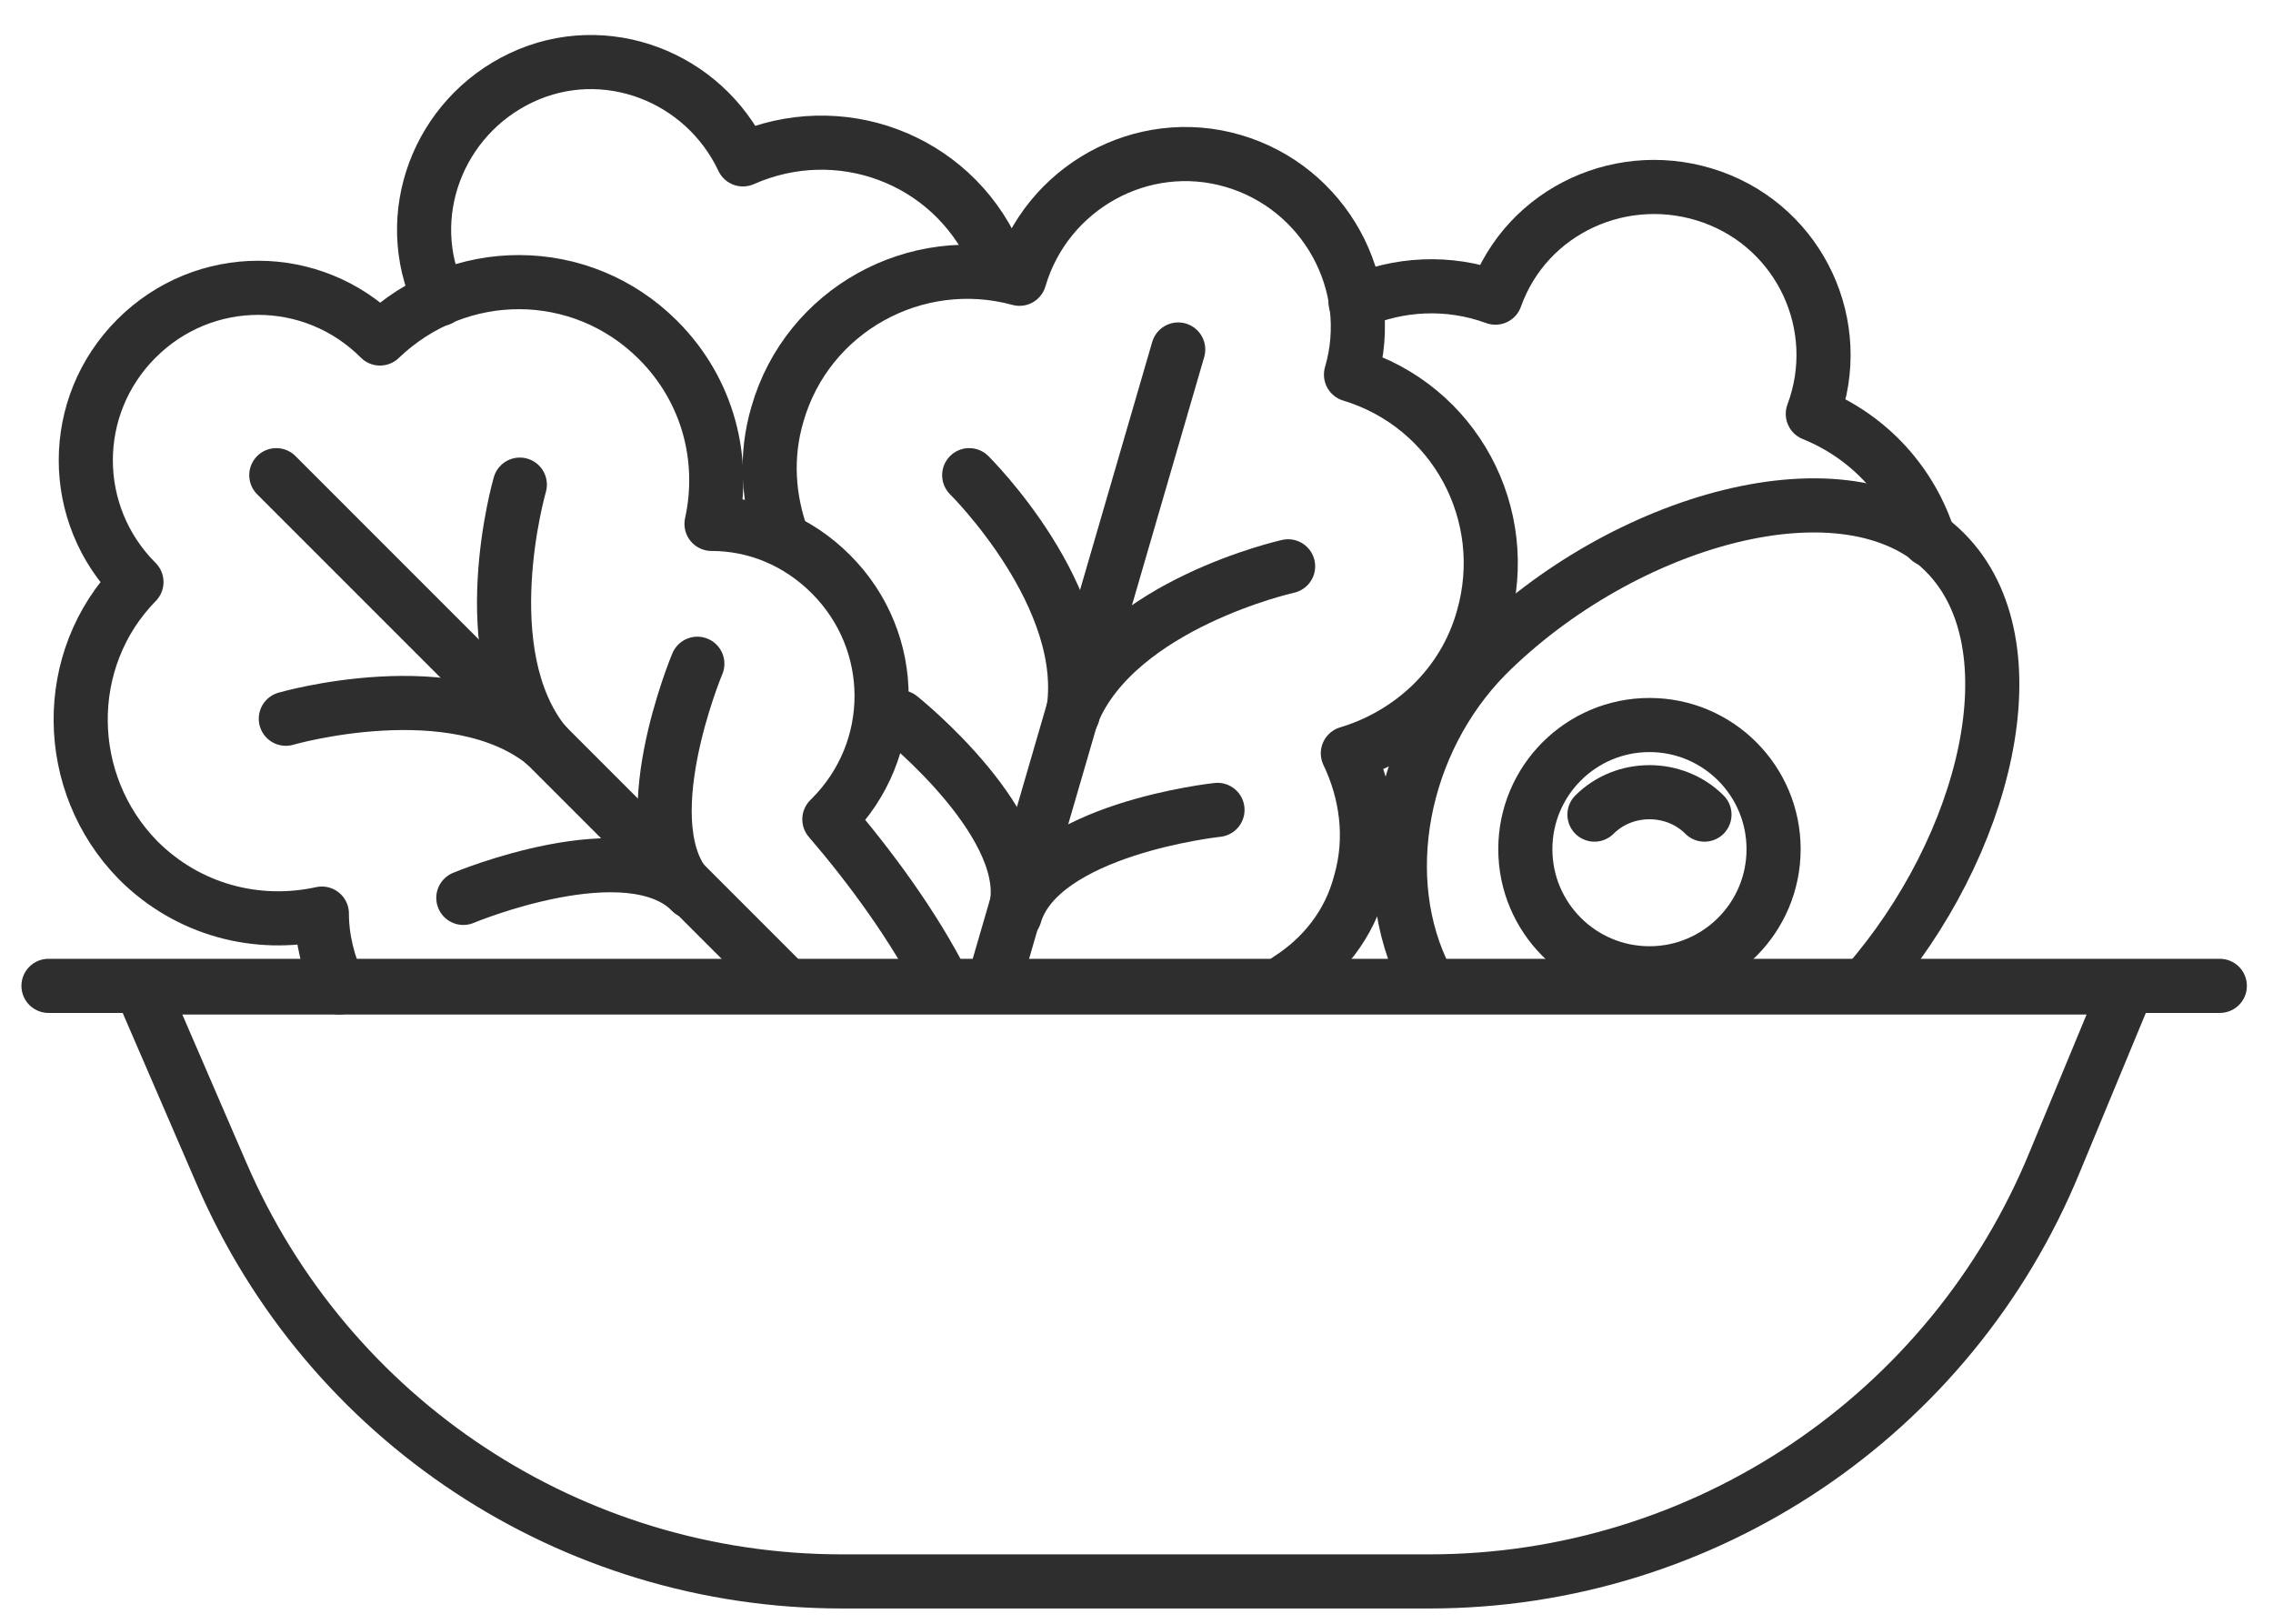 <svg width="63" height="45" viewBox="0 0 63 45" fill="none" xmlns="http://www.w3.org/2000/svg">
<path d="M53.467 14.955C52.988 13.431 51.856 12.124 50.245 11.471C51.159 9.033 49.896 6.333 47.458 5.462C45.019 4.591 42.319 5.81 41.448 8.249C40.142 7.77 38.748 7.857 37.572 8.379" stroke="#2F2E2E" stroke-width="1.5" stroke-miterlimit="10" stroke-linecap="round" stroke-linejoin="round"/>
<path d="M27.733 7.465C27.689 7.334 27.602 7.16 27.558 7.029C26.339 4.373 23.247 3.241 20.591 4.417C19.502 2.109 16.759 1.063 14.451 2.152C12.143 3.241 11.098 5.984 12.186 8.292" stroke="#2F2E2E" stroke-width="1.5" stroke-miterlimit="10" stroke-linecap="round" stroke-linejoin="round"/>
<path d="M1.344 27.322H61.526" stroke="#2F2E2E" stroke-width="1.5" stroke-miterlimit="10" stroke-linecap="round" stroke-linejoin="round"/>
<path d="M39.621 43.827H23.334C15.844 43.827 9.094 39.385 6.133 32.504L3.912 27.366H38.75H58.956L56.952 32.2C54.078 39.211 47.241 43.827 39.621 43.827Z" stroke="#2F2E2E" stroke-width="1.5" stroke-miterlimit="10" stroke-linecap="round" stroke-linejoin="round"/>
<path d="M26.166 27.322C25.338 25.667 24.075 23.969 22.987 22.706L23.03 22.663C24.903 20.79 24.903 17.785 23.03 15.913C22.116 14.998 20.94 14.519 19.721 14.519C20.113 12.734 19.634 10.818 18.24 9.424C16.106 7.291 12.71 7.291 10.532 9.381C8.66 7.508 5.655 7.508 3.782 9.381C1.91 11.253 1.91 14.258 3.782 16.131C1.692 18.264 1.736 21.705 3.826 23.838C5.219 25.232 7.136 25.711 8.921 25.319C8.921 26.016 9.095 26.713 9.4 27.366" stroke="#2F2E2E" stroke-width="1.5" stroke-miterlimit="10" stroke-linecap="round" stroke-linejoin="round"/>
<path d="M7.658 13.169L21.811 27.322" stroke="#2F2E2E" stroke-width="1.5" stroke-miterlimit="10" stroke-linecap="round" stroke-linejoin="round"/>
<path d="M7.922 19.919C7.922 19.919 12.581 18.569 15.107 20.616" stroke="#2F2E2E" stroke-width="1.5" stroke-miterlimit="10" stroke-linecap="round" stroke-linejoin="round"/>
<path d="M12.842 24.884C12.842 24.884 17.414 22.968 19.156 24.709" stroke="#2F2E2E" stroke-width="1.5" stroke-miterlimit="10" stroke-linecap="round" stroke-linejoin="round"/>
<path d="M14.408 13.431C14.408 13.431 13.057 18.09 15.104 20.616" stroke="#2F2E2E" stroke-width="1.5" stroke-miterlimit="10" stroke-linecap="round" stroke-linejoin="round"/>
<path d="M19.328 18.395C19.328 18.395 17.411 22.968 19.153 24.709" stroke="#2F2E2E" stroke-width="1.5" stroke-miterlimit="10" stroke-linecap="round" stroke-linejoin="round"/>
<path d="M35.703 27.148C36.661 26.538 37.401 25.624 37.706 24.448C38.055 23.229 37.88 21.966 37.358 20.877C39.1 20.355 40.58 19.005 41.103 17.132C41.93 14.258 40.319 11.253 37.445 10.383C38.185 7.857 36.705 5.2 34.179 4.46C31.653 3.72 28.997 5.2 28.256 7.726C25.382 6.942 22.378 8.597 21.55 11.471C21.202 12.647 21.289 13.823 21.681 14.911" stroke="#2F2E2E" stroke-width="1.5" stroke-miterlimit="10" stroke-linecap="round" stroke-linejoin="round"/>
<path d="M32.656 9.686L27.561 27.192" stroke="#2F2E2E" stroke-width="1.5" stroke-miterlimit="10" stroke-linecap="round" stroke-linejoin="round"/>
<path d="M26.863 13.169C26.863 13.169 30.303 16.566 29.737 19.789" stroke="#2F2E2E" stroke-width="1.5" stroke-miterlimit="10" stroke-linecap="round" stroke-linejoin="round"/>
<path d="M24.947 19.876C24.947 19.876 28.823 22.968 28.126 25.319" stroke="#2F2E2E" stroke-width="1.5" stroke-miterlimit="10" stroke-linecap="round" stroke-linejoin="round"/>
<path d="M35.702 15.695C35.702 15.695 30.999 16.74 29.736 19.745" stroke="#2F2E2E" stroke-width="1.5" stroke-miterlimit="10" stroke-linecap="round" stroke-linejoin="round"/>
<path d="M33.745 22.445C33.745 22.445 28.824 22.968 28.127 25.363" stroke="#2F2E2E" stroke-width="1.5" stroke-miterlimit="10" stroke-linecap="round" stroke-linejoin="round"/>
<path d="M39.532 27.148C38.095 24.361 38.835 20.572 41.187 18.177C44.975 14.389 51.203 12.603 53.902 15.303C56.472 17.872 55.035 23.49 51.725 27.279" stroke="#2F2E2E" stroke-width="1.5" stroke-miterlimit="10" stroke-linecap="round" stroke-linejoin="round"/>
<path d="M45.718 26.974C47.617 26.974 49.158 25.434 49.158 23.534C49.158 21.634 47.617 20.093 45.718 20.093C43.818 20.093 42.277 21.634 42.277 23.534C42.277 25.434 43.818 26.974 45.718 26.974Z" stroke="#2F2E2E" stroke-width="1.5" stroke-miterlimit="10" stroke-linecap="round" stroke-linejoin="round"/>
<path d="M44.193 22.576C45.021 21.748 46.414 21.748 47.242 22.576" stroke="#2F2E2E" stroke-width="1.5" stroke-miterlimit="10" stroke-linecap="round" stroke-linejoin="round"/>
</svg>
